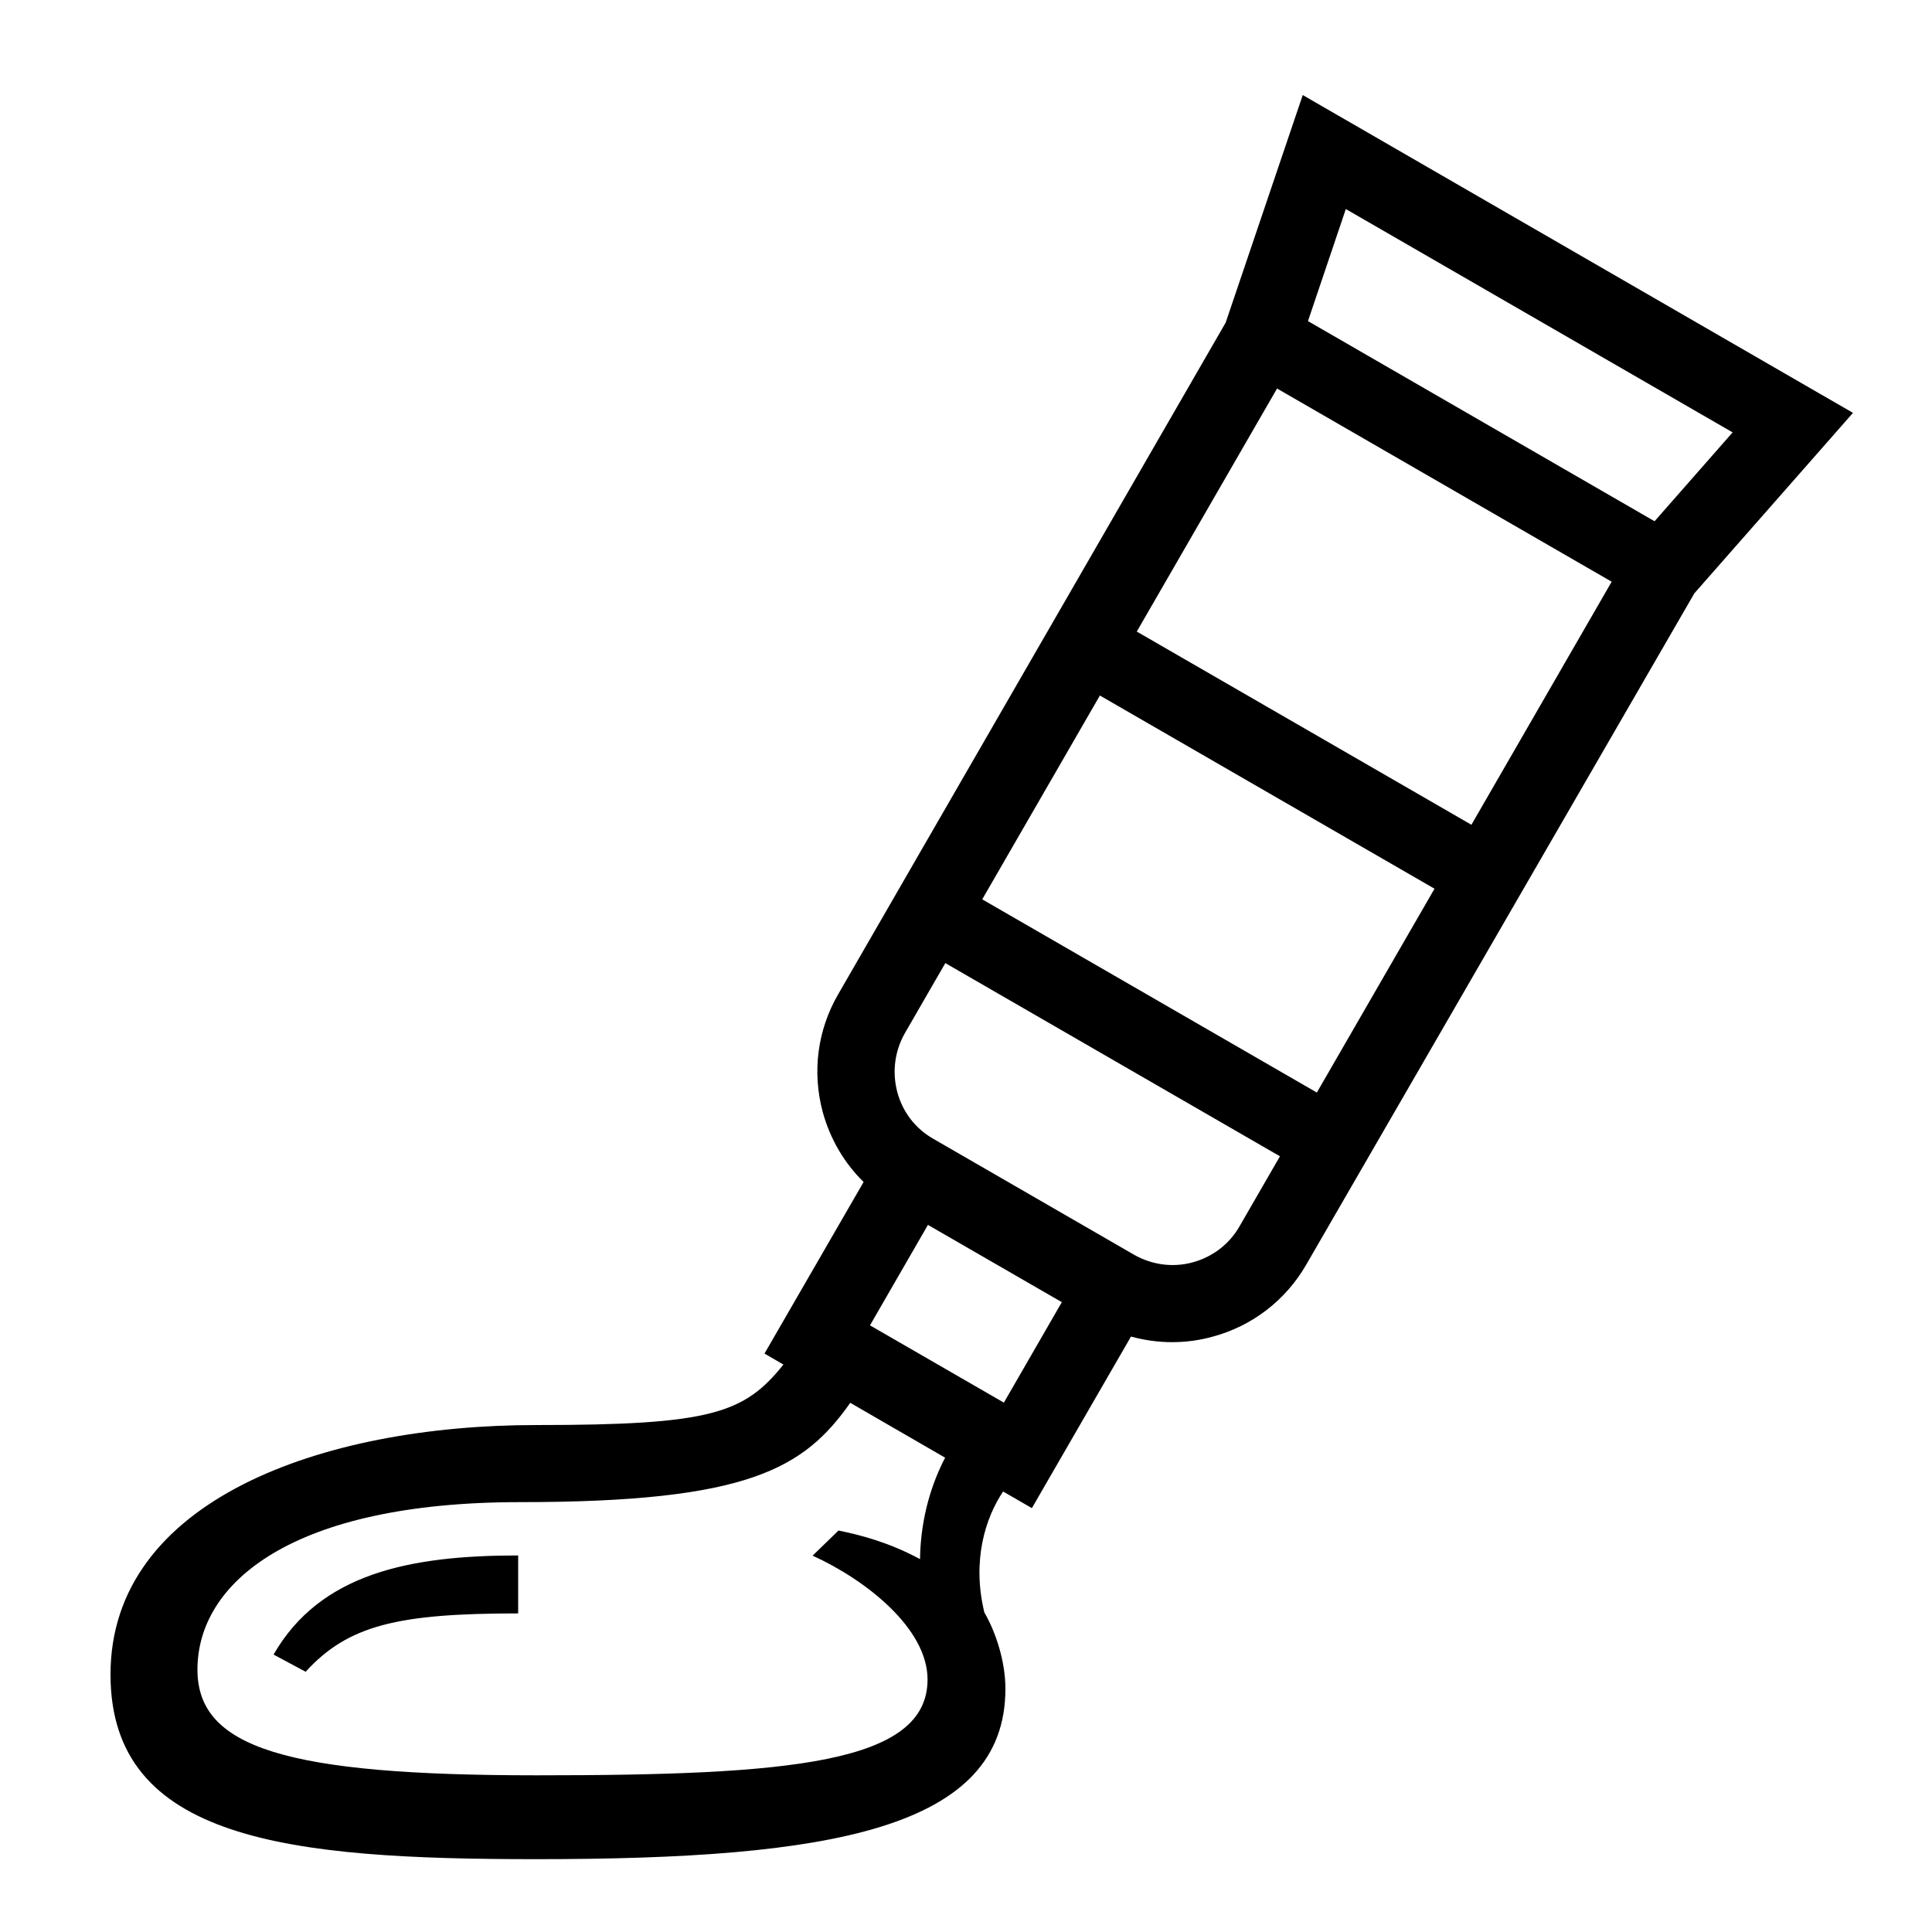 <?xml version="1.0" encoding="UTF-8"?> <!-- Generator: Adobe Illustrator 23.1.1, SVG Export Plug-In . SVG Version: 6.00 Build 0) --> <svg xmlns="http://www.w3.org/2000/svg" xmlns:xlink="http://www.w3.org/1999/xlink" id="icon" x="0px" y="0px" viewBox="0 0 1000 1000" style="enable-background:new 0 0 1000 1000;" xml:space="preserve"> <path d="M674.3,49.2l-39.9,117.8L433.8,514.7c-10.7,18.5-13.5,40.1-8,60.7c3.8,14,11.1,26.5,21.2,36.4l-51.3,88.8l9.8,5.7 c-20.3,25.3-37.4,31.3-127.9,31.3c-111.1,0-220.4,39-220.4,129.1c0,86.1,92.6,95.6,220.4,95.6c152.2,0,242.8-15.5,242.8-88.2 c0-14.4-5.1-29.5-10.9-39.5c-6.5-26.8,0.5-48.9,9.7-62.6l14.9,8.6l51.3-88.8c6.9,1.9,14.1,2.9,21.3,2.9c6.9,0,13.9-0.9,20.8-2.8 c20.6-5.5,37.9-18.8,48.6-37.3L877,307.1l82.1-93.4L674.3,49.2z M661,201.1l173.2,100l-72.6,125.8l-173.2-100L661,201.1z M742.5,460 l-60.9,105.5l-173.2-100L569.3,360L742.5,460z M476.2,807c-16.1-8.7-30.9-12.5-42.2-14.8l-13.4,13c27.7,12.6,59.5,37.7,59.5,64.1 c0,43.5-71.4,49.6-202.3,49.6c-129.6,0-175.6-14.2-175.6-54.7c0-44.8,48.6-86.7,167-86.7c118.2,0,146.9-17.4,170.9-51.4l49.1,28.4 C482.7,766.9,476.5,784.9,476.2,807z M519.6,726l-69.3-40l30-52l69.3,40L519.6,726z M617.3,653.4c-10.3,2.8-21.1,1.3-30.4-4 l-103.9-60c-9.3-5.3-15.9-14-18.6-24.3s-1.3-21.1,4-30.4l20.9-36.2l173.2,100l-20.9,36.2C636.3,644,627.6,650.6,617.3,653.4z M856.4,269.8L677,166.2l19.6-58l200.2,115.6L856.4,269.8z M268.2,805.1v30c-62.3,0-88,6.1-110,30.2l-16.6-8.9 C165.8,814.3,212.3,805.1,268.2,805.1z"></path> </svg> 
